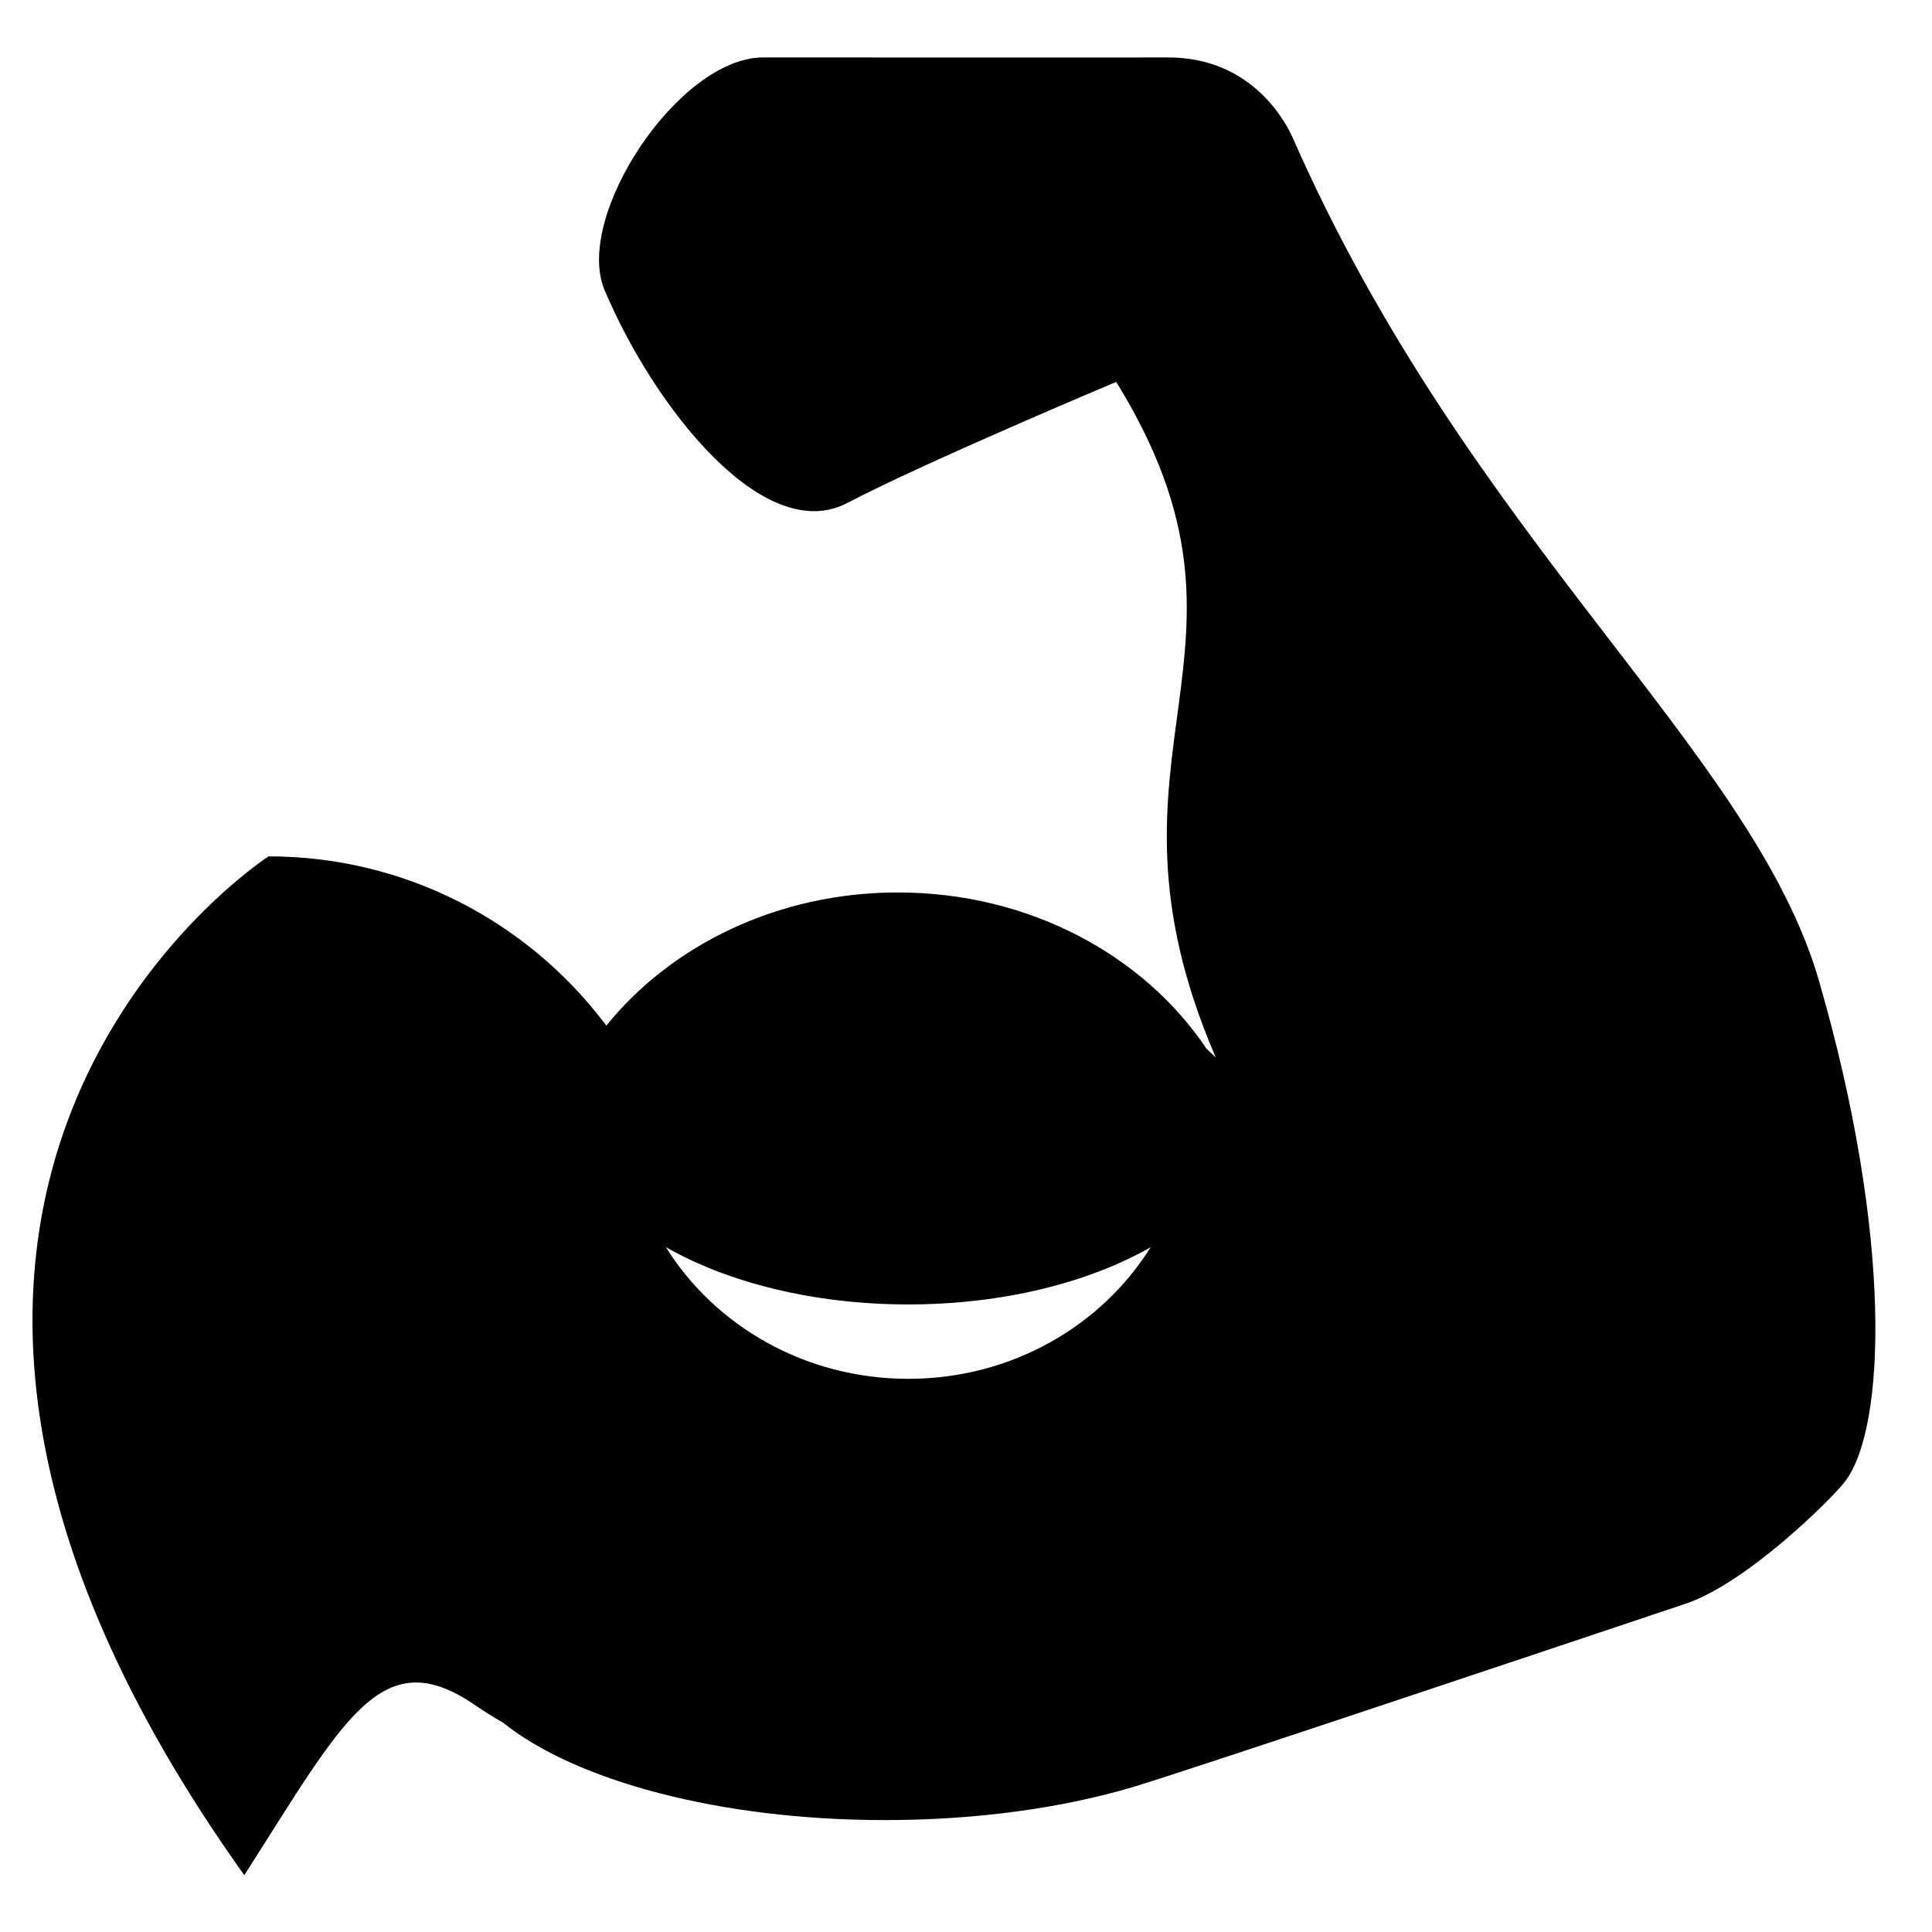 <svg xmlns="http://www.w3.org/2000/svg" xmlns:xlink="http://www.w3.org/1999/xlink" width="1000" zoomAndPan="magnify" viewBox="0 0 750 750" height="1000" preserveAspectRatio="xMidYMid meet" version="1.0"><defs><clipPath id="bd2653ccce"><path d="M 12 22.254 L 729 22.254 L 729 728 L 12 728 Z M 12 22.254 " clip-rule="nonzero"/></clipPath></defs><rect x="-75" width="900" fill="#ffffff" y="-75" height="900" fill-opacity="1"/><rect x="-75" width="900" fill="#ffffff" y="-75" height="900" fill-opacity="1"/><g clip-path="url(#bd2653ccce)"><path fill="#000000" d="M 352.602 535.258 C 312.574 535.258 277.578 514.746 258.504 484.152 C 282.551 497.879 315.832 506.379 352.602 506.379 C 389.375 506.379 422.656 497.879 446.699 484.152 C 427.625 514.746 392.625 535.258 352.602 535.258 Z M 706.074 380.578 C 680.238 291.387 570.688 209.887 501.895 53.637 C 499.68 48.617 486.77 22.227 453.355 22.301 C 424.461 22.371 334.434 22.281 296.199 22.301 C 263.465 22.324 222.613 84.129 234.723 112.699 C 254.191 158.621 296.727 212.07 328.859 195.281 C 359.613 179.207 433.316 148.258 433.316 148.258 C 498.375 253.707 420.008 289.969 471.941 410.484 C 470.719 409.324 469.52 408.195 468.344 407.078 C 443.98 370.762 399.457 346.449 348.559 346.449 C 301.953 346.449 260.695 366.84 235.363 398.16 C 234.988 397.668 234.617 397.168 234.242 396.641 C 204.297 357.617 157.23 332.441 104.254 332.441 C 104.254 332.441 -95.504 461.195 94.836 727.953 C 133.73 667.039 148.156 636.98 184.465 661.961 C 187.926 664.348 191.527 666.582 195.25 668.707 C 223.27 691.207 279.176 706.555 343.586 706.555 C 379.277 706.555 412.359 701.844 439.527 693.809 C 458.984 688.059 611.887 636.789 654.344 622.562 C 678.027 614.625 710.957 581.996 716.16 575.234 C 732.301 554.293 734.676 479.332 706.074 380.578 " fill-opacity="1" fill-rule="nonzero"/></g></svg>